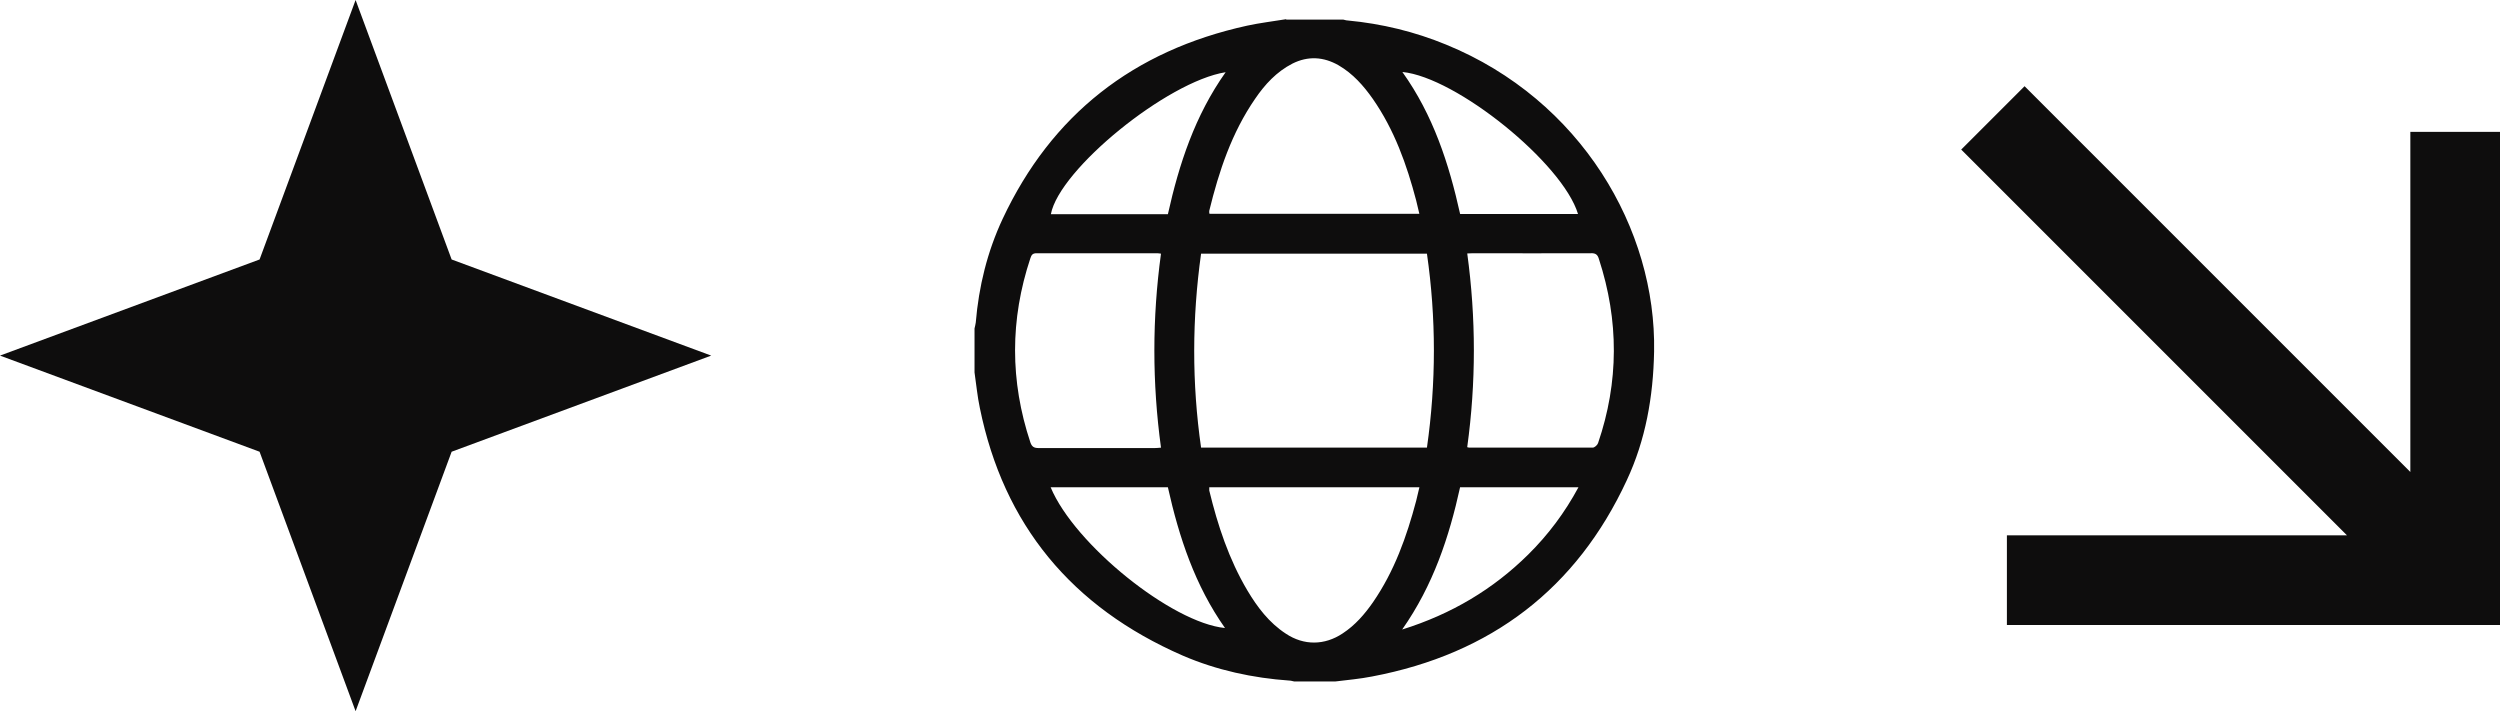 <svg width="116" height="33" viewBox="0 0 116 33" fill="none" xmlns="http://www.w3.org/2000/svg">
<path d="M59.68 0.91C60.56 0.91 61.45 0.91 62.33 0.91C62.39 0.92 62.46 0.95 62.53 0.95C64.12 1.1 65.64 1.47 67.1 2.07C73.36 4.63 76.86 10.64 76.75 16.32C76.71 18.4 76.36 20.41 75.48 22.29C73.16 27.29 69.21 30.34 63.66 31.39C63.1 31.5 62.53 31.55 61.96 31.62H60.05C59.98 31.61 59.91 31.58 59.84 31.58C58.13 31.46 56.46 31.1 54.88 30.42C49.72 28.17 46.566 24.34 45.465 18.93C45.349 18.39 45.3 17.83 45.218 17.28C45.218 16.6 45.218 15.92 45.218 15.24C45.234 15.15 45.267 15.06 45.275 14.97C45.415 13.29 45.81 11.68 46.525 10.15C48.79 5.33 52.58 2.35 57.87 1.19C58.47 1.06 59.08 0.99 59.68 0.89V0.91ZM66.21 20.77C66.64 17.76 66.64 14.76 66.21 11.77H55.73C55.31 14.78 55.3 17.77 55.73 20.77H66.21ZM68.08 20.75C68.15 20.77 68.17 20.77 68.21 20.77C70.11 20.77 72 20.77 73.9 20.77C73.99 20.77 74.12 20.65 74.15 20.56C75.12 17.72 75.12 14.87 74.19 12.02C74.13 11.81 74.03 11.74 73.81 11.75C71.99 11.76 70.18 11.75 68.36 11.75C68.27 11.75 68.19 11.76 68.08 11.76C68.49 14.77 68.49 17.75 68.08 20.74V20.75ZM53.87 20.77C53.46 17.76 53.46 14.77 53.87 11.77C53.79 11.76 53.74 11.75 53.69 11.75C51.83 11.75 49.96 11.75 48.1 11.75C47.91 11.75 47.86 11.83 47.81 11.98C46.862 14.83 46.862 17.68 47.81 20.53C47.88 20.73 47.98 20.79 48.19 20.79C49.99 20.79 51.79 20.79 53.58 20.79C53.67 20.79 53.76 20.78 53.88 20.77H53.87ZM65.86 9.93C65.81 9.71 65.76 9.5 65.71 9.3C65.27 7.63 64.7 6.03 63.7 4.59C63.27 3.98 62.78 3.42 62.11 3.03C61.41 2.63 60.69 2.59 59.97 2.95C59.23 3.33 58.69 3.92 58.24 4.58C57.15 6.16 56.56 7.94 56.11 9.78C56.1 9.82 56.11 9.88 56.12 9.92H65.86V9.93ZM56.11 22.61C56.11 22.68 56.11 22.72 56.11 22.76C56.5 24.37 57.02 25.95 57.88 27.4C58.34 28.17 58.88 28.89 59.66 29.4C60.5 29.96 61.46 29.95 62.3 29.39C62.88 29.01 63.32 28.5 63.71 27.94C64.7 26.5 65.27 24.9 65.71 23.24C65.76 23.04 65.81 22.84 65.86 22.61H56.11ZM73.22 9.93C72.51 7.57 67.57 3.58 65.07 3.34C66.5 5.34 67.23 7.59 67.75 9.93H73.22ZM56.87 3.35C54.16 3.78 49.15 7.86 48.76 9.94H54.19C54.71 7.61 55.44 5.37 56.87 3.35ZM67.75 22.6C67.24 24.92 66.5 27.16 65.06 29.21C67.36 28.49 69.28 27.34 70.91 25.73C71.84 24.81 72.61 23.78 73.24 22.61H67.75V22.6ZM54.19 22.61H48.75C49.86 25.27 54.38 28.9 56.84 29.14C55.45 27.17 54.71 24.94 54.19 22.61Z" fill="#0E0D0D"/>
<path d="M108.9 24.84L91 6.94L93.94 4L111.84 21.9V6.12H116V29H93.12V24.84H108.9Z" fill="#0E0D0D"/>
<path d="M16.5 0L20.956 12.04L33 16.5L20.956 20.96L16.5 33L12.044 20.96L0 16.5L12.044 12.04L16.5 0Z" fill="#0E0D0D"/>
</svg>

